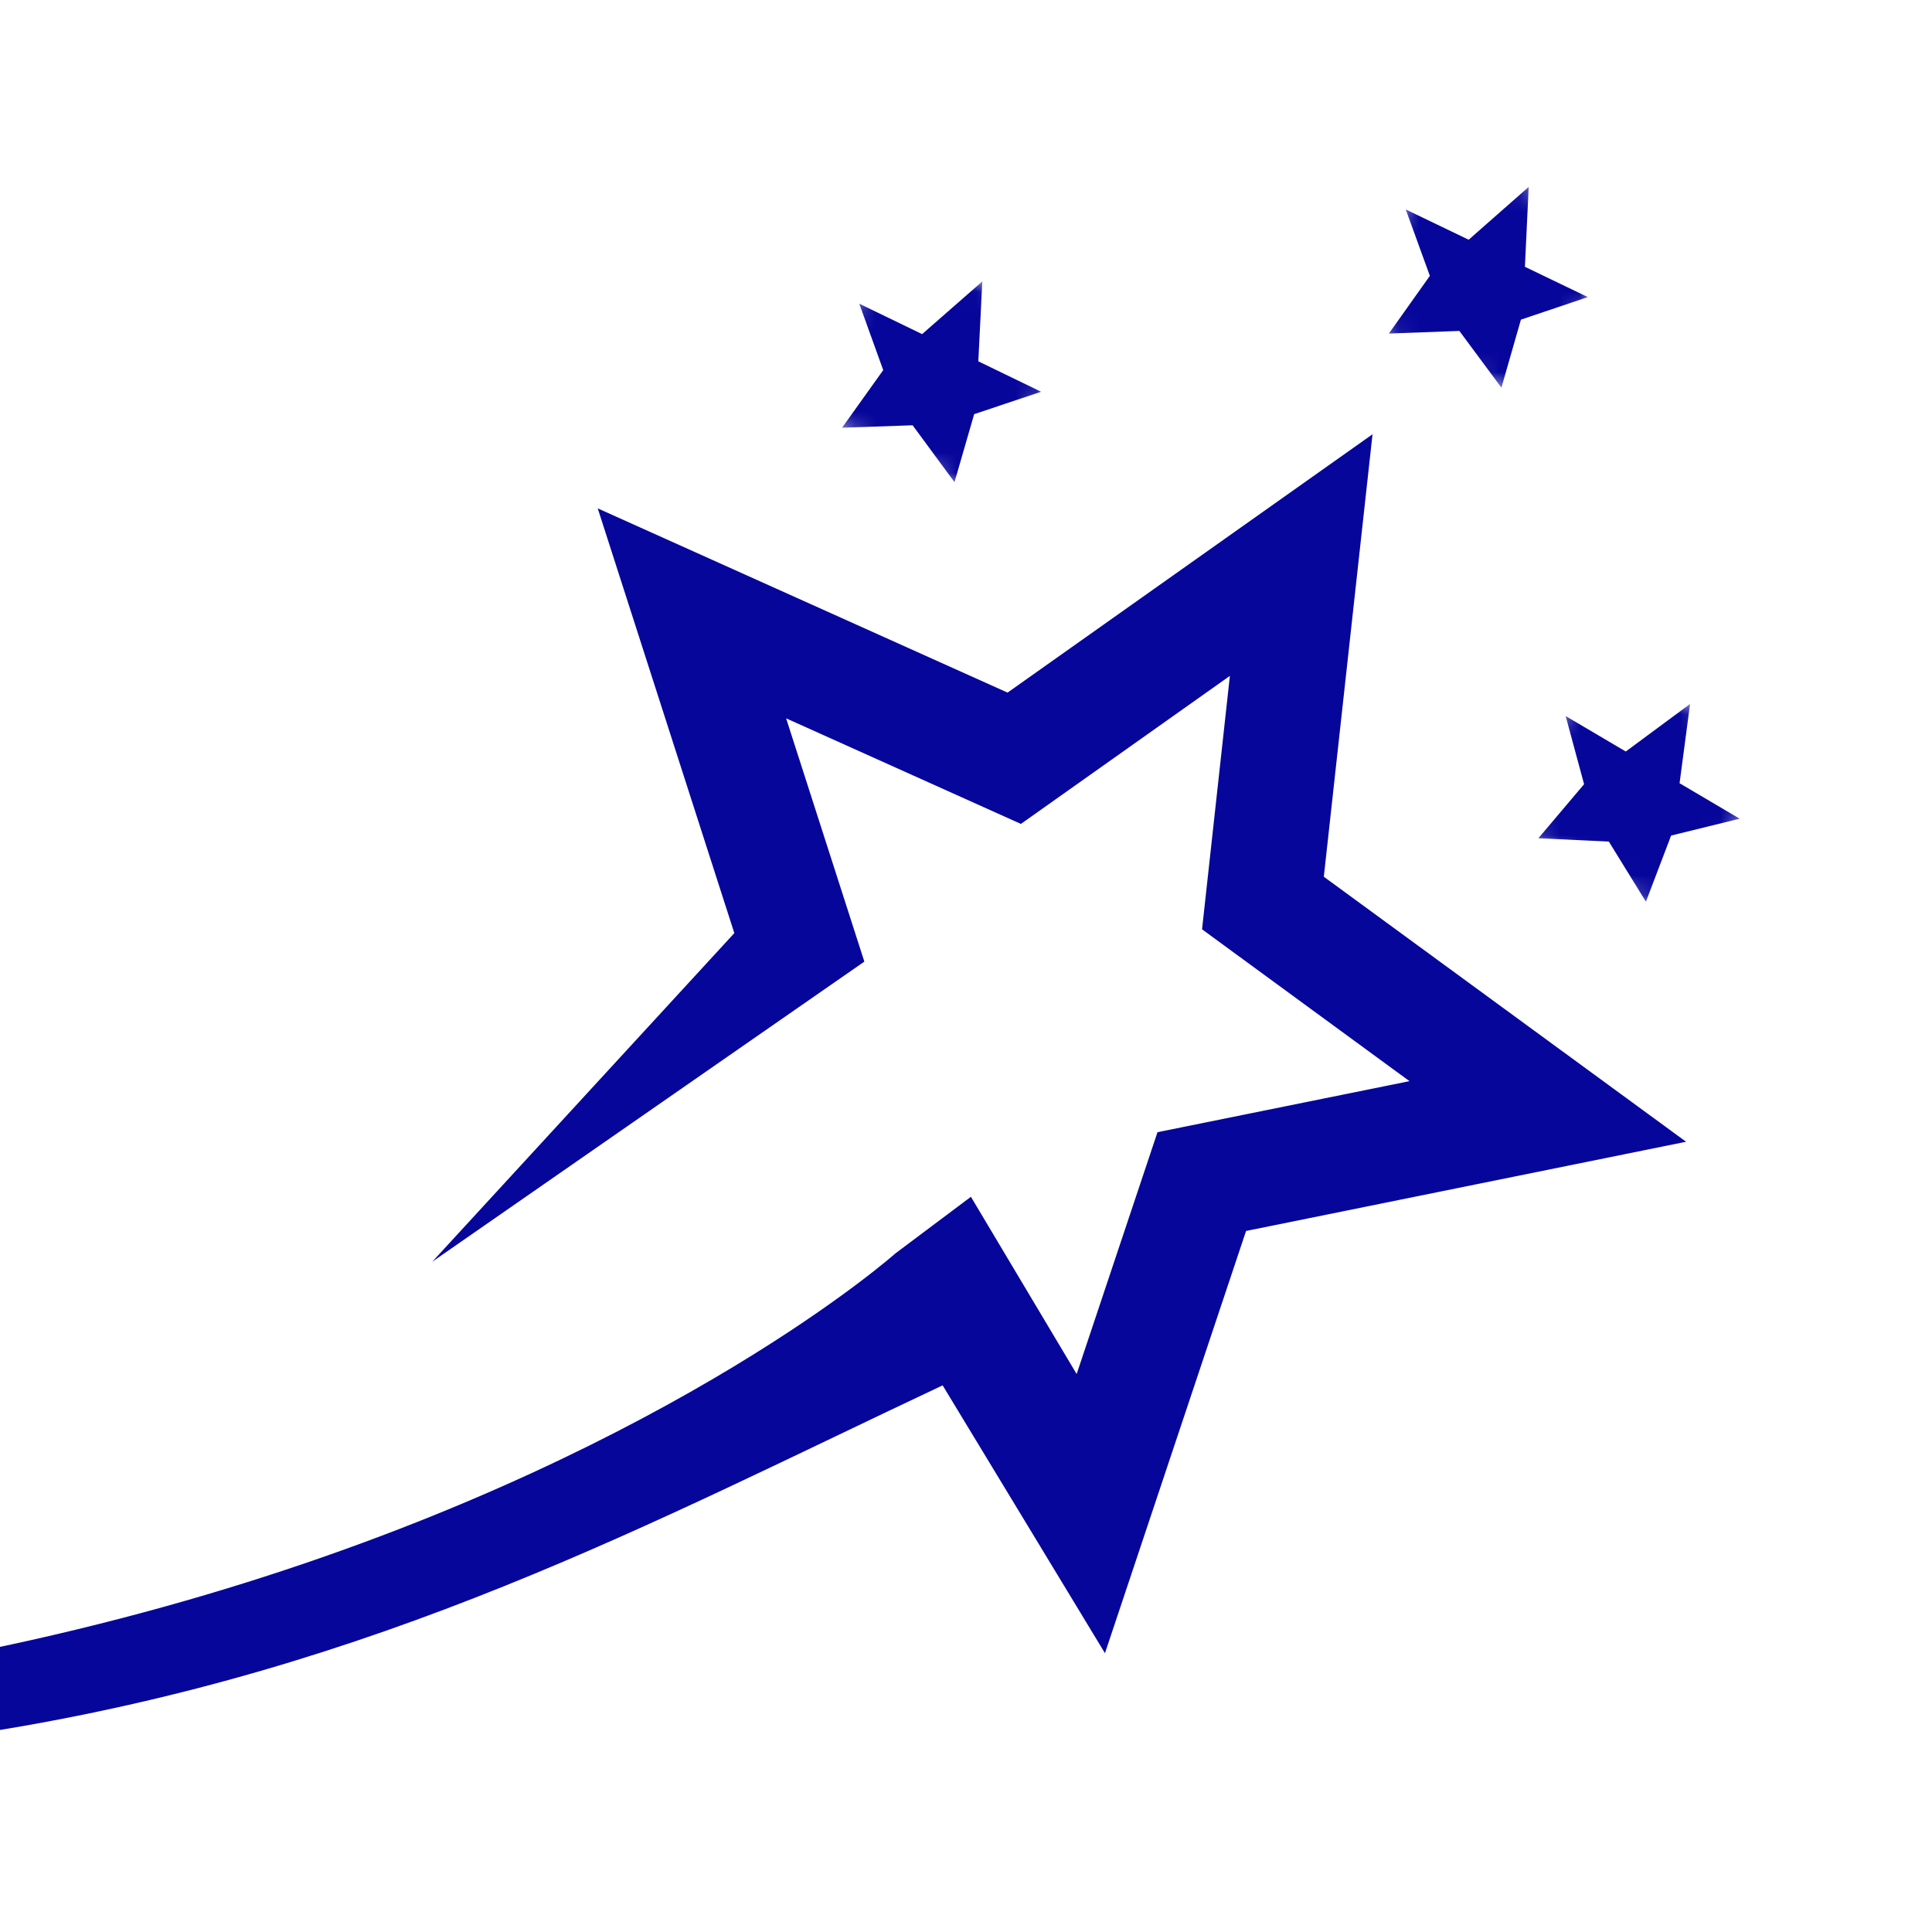 <?xml version="1.0" encoding="UTF-8"?>
<svg data-bbox="-83.864 9.287 170.308 78.295" xmlns="http://www.w3.org/2000/svg" viewBox="0 0 96 96" height="96" width="96" data-type="color">
    <g>
        <g clip-path="url(#af09a86d-4cdd-4fb9-8049-8d134c80d62f)">
            <mask height="14" width="15" y="7" x="66" maskUnits="userSpaceOnUse" style="mask-type:luminance" id="0a71327f-6d23-40ba-9476-0678f67859f7" fill="none">
                <path fill="#ffffff" d="m71.205 7 9.417 4.531-4.226 8.785-9.418-4.531L71.205 7Z"/>
            </mask>
            <g mask="url(#0a71327f-6d23-40ba-9476-0678f67859f7)">
                <path fill="#07069B" d="m75.96 9.287-.188 3.97 3.126 1.505-3.324 1.121-.97 3.381-2.088-2.82-3.504.13 2.037-2.868-1.198-3.298 3.126 1.504 2.983-2.625Z" data-color="1"/>
            </g>
            <mask height="15" width="15" y="32" x="74" maskUnits="userSpaceOnUse" style="mask-type:luminance" id="e370c276-1c67-4584-a47b-1d226c4050c2" fill="none">
                <path fill="#ffffff" d="m79.432 32.297 9 5.31-4.953 8.397-9-5.31 4.953-8.397Z"/>
            </mask>
            <g mask="url(#e370c276-1c67-4584-a47b-1d226c4050c2)">
                <path fill="#07069B" d="m83.979 34.978-.522 3.94 2.987 1.763-3.407.837-1.252 3.287-1.842-2.987-3.502-.166 2.271-2.685-.915-3.387 2.987 1.762 3.195-2.364Z" data-color="1"/>
            </g>
            <mask height="15" width="15" y="11" x="39" maskUnits="userSpaceOnUse" style="mask-type:luminance" id="ca3ece5a-a192-4d63-a62f-03e89705205d" fill="none">
                <path fill="#ffffff" d="m44.057 11.685 9.405 4.556-4.25 8.774-9.405-4.556 4.25-8.774Z"/>
            </mask>
            <g mask="url(#ca3ece5a-a192-4d63-a62f-03e89705205d)">
                <path fill="#07069B" d="m48.81 13.984-.198 3.97 3.121 1.512-3.327 1.113-.978 3.379-2.08-2.826-3.505.12 2.044-2.861-1.19-3.301 3.122 1.512 2.99-2.618Z" data-color="1"/>
            </g>
            <path fill="#07069B" d="M-83.864 77.738c85.261 22.955 128.36-15.46 128.36-15.46l3.748-2.81 5.254 8.807 4.017-12.017 12.521-2.536-10.307-7.545 1.383-12.593-10.384 7.356-11.666-5.246 3.887 12.088-21.468 14.911 15.007-16.327-6.787-21.105 20.364 9.154L68.2 21.578l-2.42 21.987 18 13.168-21.864 4.433-7.011 20.98-8.066-13.308c-28.73 13.518-54.342 29.459-130.702 8.9Z" data-color="1"/>
        </g>
        <defs fill="none">
            <clipPath id="af09a86d-4cdd-4fb9-8049-8d134c80d62f">
                <path fill="#ffffff" d="M96 0v96H0V0h96z"/>
            </clipPath>
        </defs>
    </g>
</svg>
